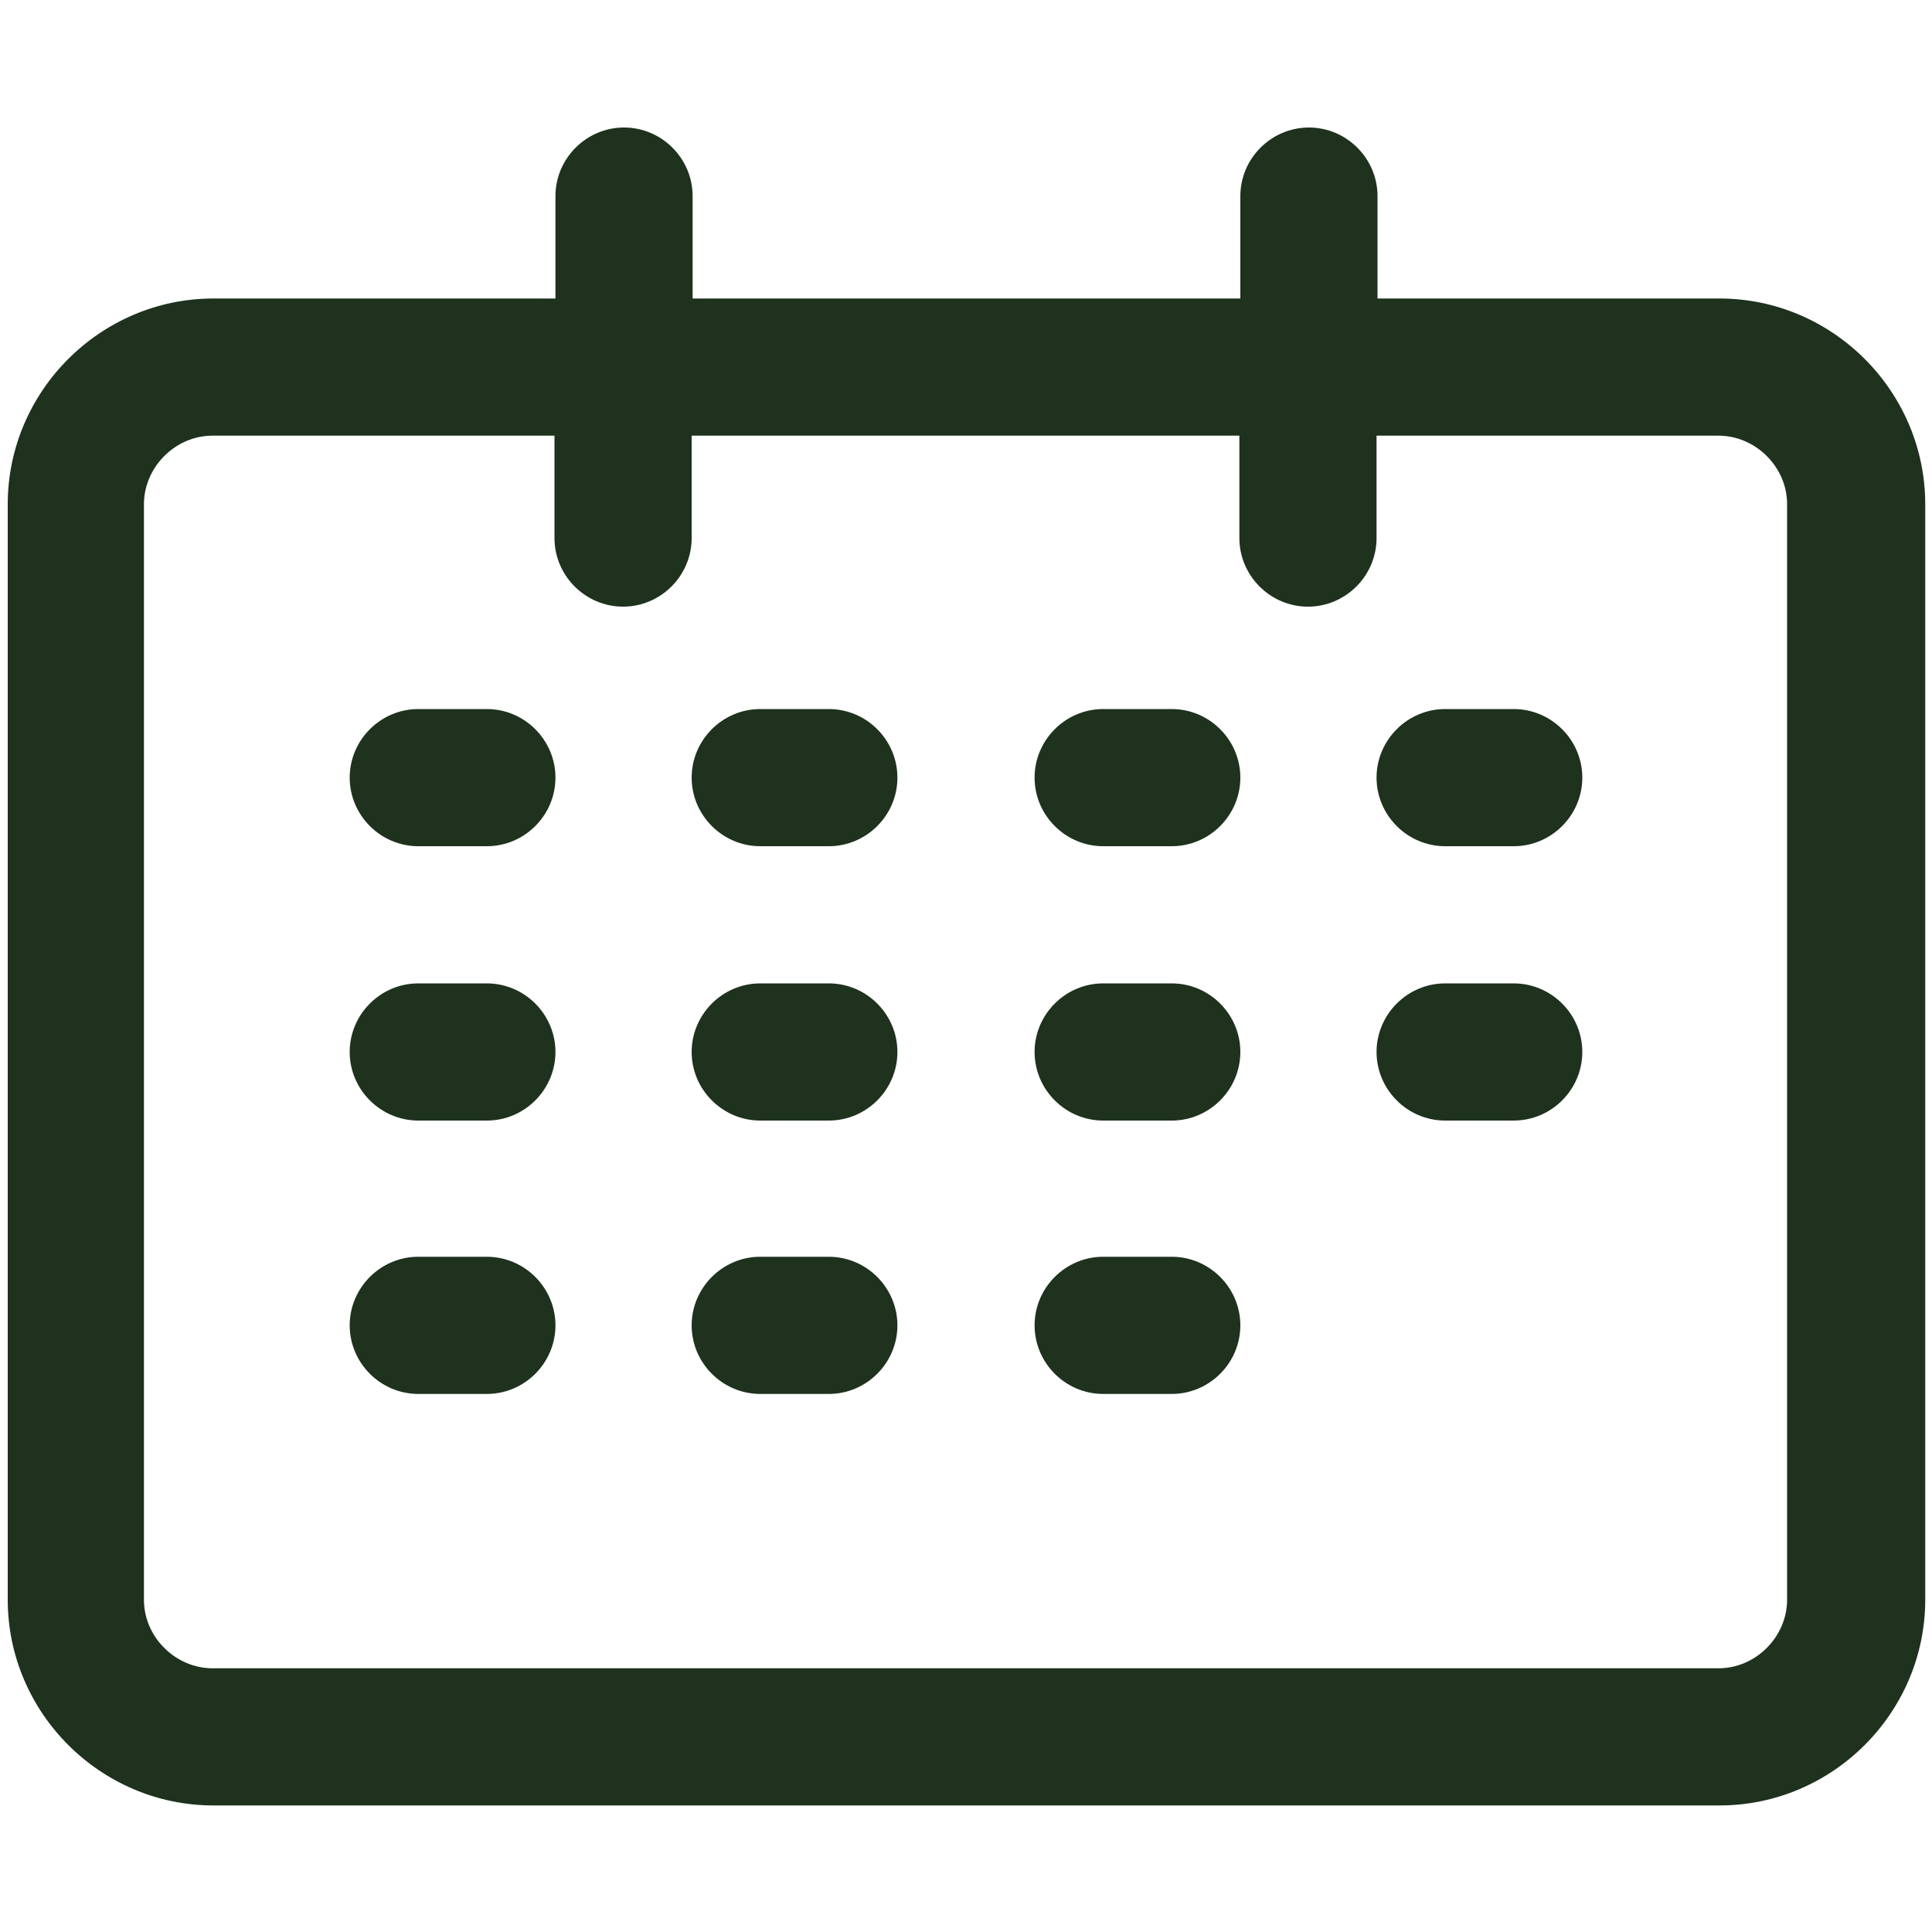 <?xml version="1.0" encoding="UTF-8"?>
<svg id="_レイヤー_2" data-name="レイヤー 2" xmlns="http://www.w3.org/2000/svg" viewBox="0 0 20 20">
  <defs>
    <style>
      .cls-1 {
        fill: none;
      }

      .cls-2 {
        fill: #1e321e;
      }
    </style>
  </defs>
  <g id="_レイヤー_1-2" data-name="レイヤー 1">
    <g>
      <g>
        <g>
          <path class="cls-2" d="M5.04,7.34h-.71c-.39,0-.71.32-.71.71s.32.71.71.71h.71c.39,0,.71-.32.71-.71s-.32-.71-.71-.71h0Z"/>
          <path class="cls-2" d="M8.58,7.34h-.71c-.39,0-.71.32-.71.71s.32.71.71.71h.71c.39,0,.71-.32.71-.71s-.32-.71-.71-.71h0Z"/>
          <path class="cls-2" d="M12.13,7.34h-.71c-.39,0-.71.32-.71.71s.32.71.71.71h.71c.39,0,.71-.32.71-.71s-.32-.71-.71-.71h0Z"/>
          <path class="cls-2" d="M15.67,7.34h-.71c-.39,0-.71.32-.71.71s.32.71.71.71h.71c.39,0,.71-.32.71-.71s-.32-.71-.71-.71h0Z"/>
          <path class="cls-2" d="M5.04,10.18h-.71c-.39,0-.71.32-.71.71s.32.71.71.71h.71c.39,0,.71-.32.71-.71s-.32-.71-.71-.71h0Z"/>
          <path class="cls-2" d="M8.58,10.18h-.71c-.39,0-.71.32-.71.71s.32.71.71.71h.71c.39,0,.71-.32.71-.71s-.32-.71-.71-.71h0Z"/>
          <path class="cls-2" d="M12.13,10.18h-.71c-.39,0-.71.32-.71.71s.32.71.71.71h.71c.39,0,.71-.32.71-.71s-.32-.71-.71-.71h0Z"/>
          <path class="cls-2" d="M15.67,10.18h-.71c-.39,0-.71.32-.71.71s.32.71.71.71h.71c.39,0,.71-.32.71-.71s-.32-.71-.71-.71h0Z"/>
          <path class="cls-2" d="M5.04,13.01h-.71c-.39,0-.71.32-.71.71h0c0,.39.32.71.71.71h.71c.39,0,.71-.32.71-.71h0c0-.39-.32-.71-.71-.71h0Z"/>
          <path class="cls-2" d="M8.58,13.01h-.71c-.39,0-.71.32-.71.71h0c0,.39.32.71.71.71h.71c.39,0,.71-.32.71-.71h0c0-.39-.32-.71-.71-.71h0Z"/>
          <path class="cls-2" d="M12.13,13.01h-.71c-.39,0-.71.32-.71.71h0c0,.39.32.71.71.71h.71c.39,0,.71-.32.71-.71h0c0-.39-.32-.71-.71-.71h0Z"/>
        </g>
        <path class="cls-2" d="M17.8,3.09h-3.54v-1.06c0-.39-.32-.71-.71-.71s-.71.32-.71.71v1.06h-5.67v-1.06c0-.39-.32-.71-.71-.71s-.71.32-.71.71v1.06h-3.54C1.04,3.09.08,4.05.08,5.22v11.34c0,1.17.96,2.13,2.13,2.13h15.59c1.17,0,2.13-.96,2.13-2.13V5.22c0-1.17-.96-2.13-2.13-2.13ZM18.5,16.56c0,.38-.32.71-.71.71H2.2c-.38,0-.71-.32-.71-.71V5.22c0-.38.32-.71.71-.71h3.54v1.06c0,.39.32.71.71.71s.71-.32.71-.71v-1.06h5.67v1.06c0,.39.32.71.71.71s.71-.32.71-.71v-1.06h3.54c.38,0,.71.32.71.71v11.34Z"/>
      </g>
      <rect class="cls-1" width="20" height="20"/>
    </g>
  </g>
</svg>